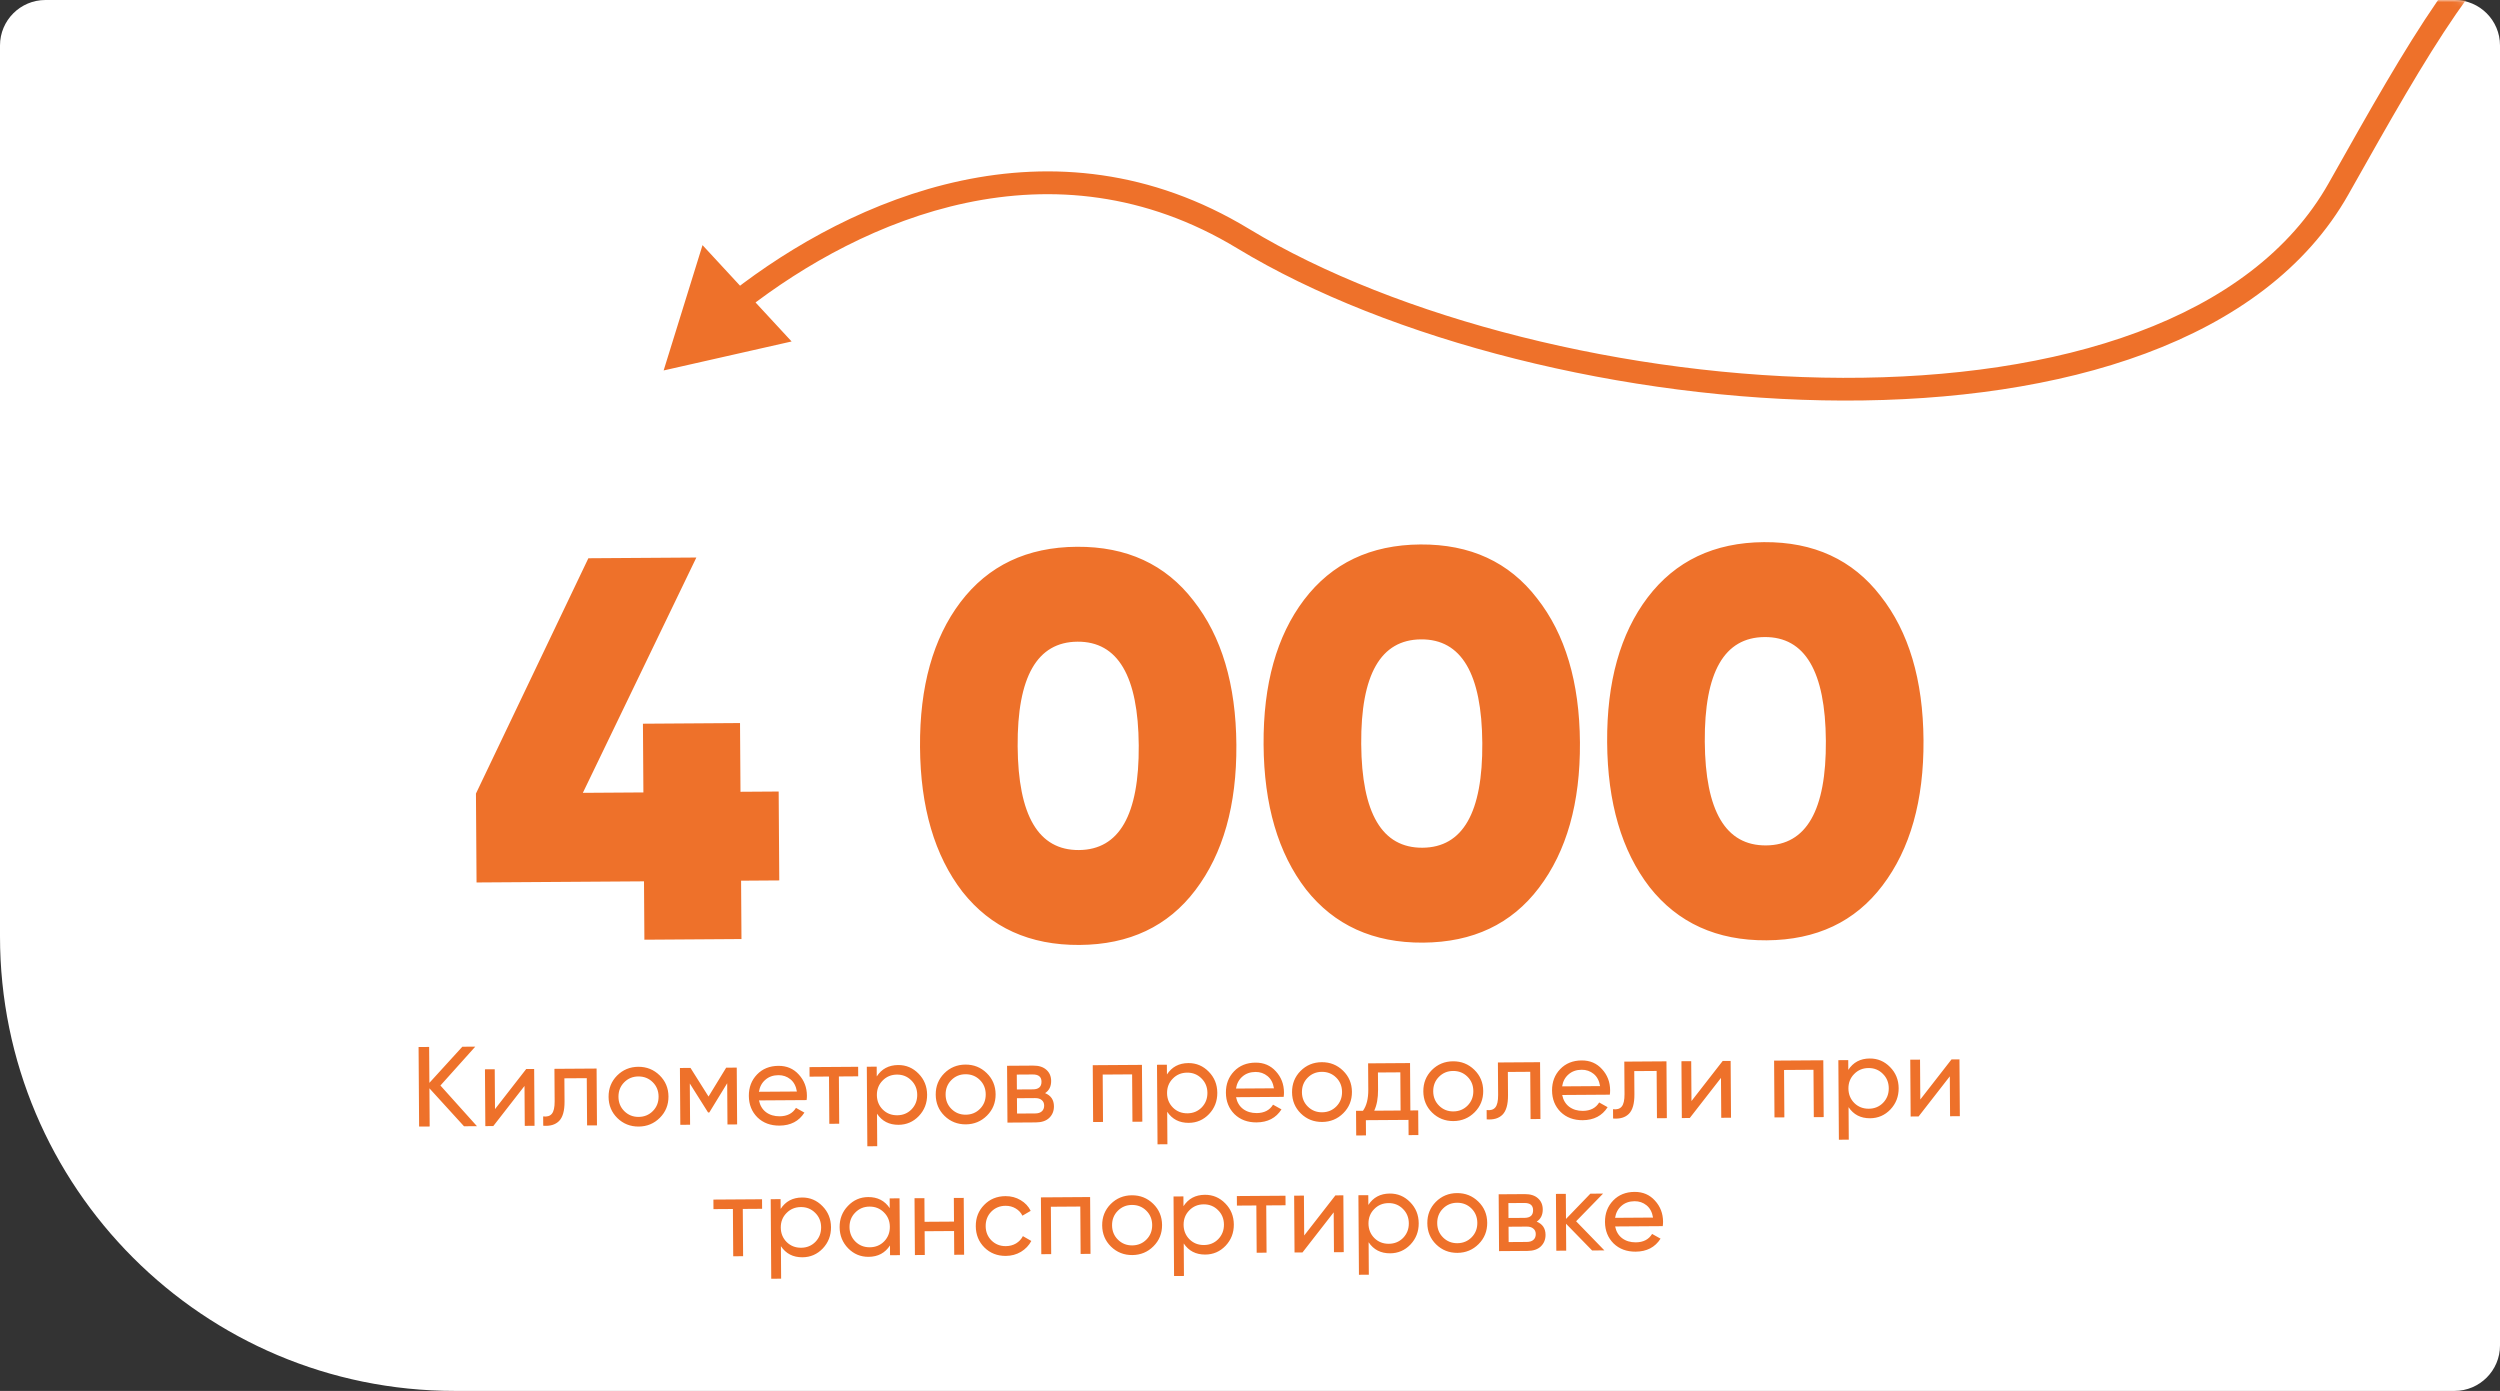 <?xml version="1.0" encoding="UTF-8"?> <svg xmlns="http://www.w3.org/2000/svg" width="550" height="306" viewBox="0 0 550 306" fill="none"><rect x="0" y="0" width="550" height="306" fill="#333333" stroke="none"/> <path d="M0 10C0 4.477 4.477 0 10 0H540C545.523 0 550 4.477 550 10V296C550 301.523 545.523 306 540 306H100C44.772 306 0 261.228 0 206V10Z" fill="white"></path> <mask id="mask0" style="mask-type:alpha" maskUnits="userSpaceOnUse" x="0" y="0" width="550" height="306"> <path d="M0 10C0 4.477 4.477 0 10 0H540C545.523 0 550 4.477 550 10V296C550 301.523 545.523 306 540 306H100C44.772 306 0 261.228 0 206V10Z" fill="white"></path> </mask> <g mask="url(#mask0)"> <path d="M146 81.5L174.154 75.123L154.554 53.929L146 81.5ZM273.5 52.5L272.204 54.638L273.5 52.5ZM514.5 41.5L512.322 40.273V40.273L514.5 41.5ZM514.835 40.905L517.013 42.132L517.013 42.132L514.835 40.905ZM164.055 68.196C189.872 48.076 231.557 30.003 272.204 54.638L274.796 50.362C231.453 24.093 187.377 43.681 160.981 64.252L164.055 68.196ZM272.204 54.638C305.67 74.92 357.513 87.999 405.431 88.125C429.414 88.188 452.558 85.008 472.02 77.765C491.485 70.52 507.427 59.145 516.678 42.727L512.322 40.273C503.823 55.355 489.015 66.105 470.276 73.079C451.535 80.054 429.024 83.187 405.444 83.125C358.237 83.001 307.33 70.08 274.796 50.362L272.204 54.638ZM516.678 42.727L517.013 42.132L512.657 39.678L512.322 40.273L516.678 42.727ZM517.013 42.132C534.726 10.698 546.067 -9.329 563.448 -21.911C580.713 -34.409 604.276 -39.754 647.044 -40.5L646.956 -45.5C603.995 -44.75 579.093 -39.409 560.517 -25.961C542.056 -12.597 530.18 8.58 512.657 39.678L517.013 42.132Z" fill="#EE712A"></path> </g> <path d="M104.929 247.759L102.079 247.778L94.473 239.429L94.529 247.829L92.204 247.845L92.087 230.345L94.412 230.329L94.465 238.229L101.711 230.28L104.561 230.261L96.894 238.813L104.929 247.759ZM115.765 235.185L117.515 235.174L117.599 247.673L115.449 247.688L115.39 238.913L108.524 247.735L106.774 247.746L106.69 235.247L108.84 235.232L108.899 244.007L115.765 235.185ZM131.25 235.081L131.334 247.581L129.159 247.595L129.089 237.196L124.164 237.229L124.199 242.329C124.213 244.379 123.806 245.815 122.978 246.637C122.166 247.443 121.01 247.784 119.51 247.661L119.496 245.611C120.347 245.721 120.979 245.534 121.392 245.048C121.822 244.545 122.032 243.627 122.023 242.293L121.975 235.144L131.25 235.081ZM145.169 245.912C143.894 247.188 142.34 247.832 140.507 247.844C138.674 247.856 137.111 247.233 135.819 245.976C134.544 244.717 133.9 243.163 133.888 241.313C133.875 239.463 134.498 237.901 135.756 236.626C137.031 235.35 138.585 234.707 140.418 234.694C142.252 234.682 143.814 235.305 145.106 236.563C146.398 237.821 147.05 239.375 147.063 241.225C147.075 243.075 146.444 244.637 145.169 245.912ZM140.493 245.719C141.743 245.711 142.79 245.279 143.634 244.423C144.478 243.567 144.896 242.506 144.888 241.239C144.879 239.973 144.447 238.917 143.591 238.073C142.735 237.229 141.683 236.811 140.433 236.819C139.199 236.828 138.161 237.26 137.316 238.115C136.472 238.971 136.054 240.032 136.063 241.299C136.071 242.565 136.503 243.621 137.359 244.465C138.215 245.309 139.259 245.727 140.493 245.719ZM162.084 234.873L162.168 247.373L160.043 247.387L159.982 238.312L156.05 244.739L155.775 244.741L151.757 238.368L151.819 247.443L149.669 247.457L149.584 234.957L151.909 234.942L155.877 241.24L159.759 234.889L162.084 234.873ZM166.978 242.09C167.202 243.206 167.717 244.069 168.521 244.68C169.341 245.291 170.344 245.593 171.527 245.585C173.177 245.574 174.373 244.957 175.114 243.736L176.971 244.773C175.768 246.665 173.941 247.619 171.491 247.635C169.507 247.648 167.887 247.043 166.628 245.818C165.387 244.576 164.759 243.005 164.746 241.105C164.734 239.222 165.332 237.651 166.54 236.393C167.748 235.135 169.319 234.499 171.252 234.486C173.085 234.474 174.581 235.114 175.74 236.406C176.915 237.682 177.509 239.228 177.521 241.044C177.523 241.361 177.501 241.686 177.453 242.02L166.978 242.09ZM171.266 236.536C170.099 236.544 169.135 236.884 168.373 237.556C167.61 238.211 167.141 239.089 166.965 240.19L175.315 240.134C175.124 238.952 174.651 238.055 173.897 237.444C173.143 236.832 172.266 236.53 171.266 236.536ZM188.791 234.693L188.805 236.793L184.555 236.822L184.625 247.222L182.45 247.236L182.38 236.836L178.105 236.865L178.091 234.765L188.791 234.693ZM197.594 234.309C199.344 234.297 200.84 234.929 202.082 236.204C203.324 237.462 203.951 239.008 203.964 240.841C203.976 242.674 203.37 244.237 202.145 245.528C200.92 246.803 199.433 247.447 197.683 247.458C195.616 247.472 194.036 246.658 192.941 245.015L192.99 252.165L190.815 252.18L190.697 234.68L192.872 234.666L192.886 236.816C193.958 235.158 195.528 234.323 197.594 234.309ZM197.394 245.36C198.644 245.352 199.691 244.92 200.535 244.064C201.379 243.192 201.797 242.122 201.789 240.856C201.78 239.589 201.348 238.534 200.492 237.689C199.636 236.828 198.584 236.402 197.334 236.411C196.067 236.419 195.012 236.86 194.167 237.732C193.323 238.588 192.905 239.649 192.914 240.915C192.922 242.182 193.355 243.246 194.21 244.107C195.066 244.951 196.127 245.369 197.394 245.36ZM217.14 245.427C215.865 246.703 214.311 247.346 212.478 247.359C210.645 247.371 209.082 246.748 207.79 245.49C206.515 244.232 205.871 242.678 205.859 240.828C205.846 238.978 206.469 237.416 207.727 236.141C209.002 234.865 210.556 234.221 212.389 234.209C214.223 234.197 215.785 234.819 217.077 236.077C218.369 237.335 219.021 238.889 219.034 240.739C219.046 242.589 218.415 244.152 217.14 245.427ZM212.464 245.234C213.714 245.225 214.761 244.793 215.605 243.938C216.449 243.082 216.867 242.021 216.859 240.754C216.85 239.487 216.418 238.432 215.562 237.588C214.706 236.743 213.654 236.326 212.404 236.334C211.17 236.342 210.132 236.774 209.287 237.63C208.443 238.486 208.025 239.547 208.034 240.814C208.042 242.08 208.474 243.136 209.33 243.98C210.186 244.824 211.23 245.242 212.464 245.234ZM229.921 240.491C231.208 241.016 231.856 241.978 231.866 243.378C231.873 244.411 231.528 245.264 230.833 245.935C230.154 246.59 229.173 246.921 227.89 246.93L221.64 246.972L221.555 234.472L227.305 234.433C228.555 234.425 229.524 234.735 230.212 235.364C230.899 235.976 231.246 236.79 231.253 237.807C231.261 239.007 230.817 239.902 229.921 240.491ZM227.218 236.384L223.693 236.408L223.716 239.683L227.24 239.659C228.507 239.651 229.137 239.088 229.129 237.971C229.122 236.905 228.485 236.376 227.218 236.384ZM227.751 244.956C228.385 244.951 228.867 244.798 229.198 244.496C229.546 244.194 229.718 243.767 229.715 243.217C229.711 242.701 229.533 242.302 229.181 242.021C228.846 241.723 228.362 241.577 227.728 241.581L223.729 241.608L223.751 244.983L227.751 244.956ZM251.227 234.272L251.312 246.772L249.137 246.787L249.066 236.362L242.592 236.405L242.662 246.83L240.487 246.845L240.403 234.345L251.227 234.272ZM261.436 233.878C263.186 233.867 264.682 234.498 265.924 235.773C267.165 237.032 267.793 238.577 267.805 240.411C267.817 242.244 267.211 243.806 265.986 245.098C264.762 246.373 263.274 247.016 261.524 247.028C259.458 247.042 257.877 246.228 256.783 244.585L256.831 251.735L254.656 251.75L254.538 234.25L256.713 234.235L256.727 236.385C257.8 234.728 259.369 233.892 261.436 233.878ZM261.235 244.93C262.485 244.922 263.532 244.489 264.377 243.634C265.221 242.761 265.638 241.692 265.63 240.425C265.621 239.159 265.189 238.103 264.334 237.259C263.478 236.398 262.425 235.972 261.175 235.98C259.908 235.989 258.853 236.429 258.009 237.302C257.164 238.157 256.747 239.218 256.755 240.485C256.764 241.752 257.196 242.816 258.052 243.676C258.907 244.521 259.969 244.939 261.235 244.93ZM271.932 241.383C272.156 242.498 272.67 243.361 273.474 243.972C274.295 244.584 275.297 244.885 276.481 244.877C278.13 244.866 279.326 244.25 280.068 243.028L281.925 244.065C280.721 245.957 278.894 246.911 276.444 246.928C274.461 246.941 272.84 246.335 271.582 245.11C270.34 243.869 269.713 242.298 269.7 240.398C269.687 238.515 270.285 236.944 271.493 235.686C272.702 234.427 274.272 233.792 276.206 233.779C278.039 233.766 279.535 234.406 280.694 235.699C281.869 236.974 282.463 238.52 282.475 240.337C282.477 240.653 282.454 240.979 282.407 241.312L271.932 241.383ZM276.219 235.829C275.053 235.837 274.088 236.176 273.326 236.848C272.564 237.503 272.095 238.382 271.919 239.483L280.269 239.427C280.078 238.244 279.605 237.348 278.851 236.736C278.097 236.124 277.219 235.822 276.219 235.829ZM295.532 244.899C294.257 246.174 292.703 246.818 290.87 246.83C289.036 246.843 287.474 246.22 286.182 244.962C284.907 243.704 284.263 242.15 284.251 240.3C284.238 238.45 284.861 236.887 286.119 235.612C287.394 234.337 288.948 233.693 290.781 233.681C292.614 233.668 294.177 234.291 295.469 235.549C296.761 236.807 297.413 238.361 297.425 240.211C297.438 242.061 296.807 243.623 295.532 244.899ZM290.855 244.705C292.105 244.697 293.153 244.265 293.997 243.409C294.841 242.553 295.259 241.492 295.25 240.226C295.242 238.959 294.81 237.903 293.954 237.059C293.098 236.215 292.045 235.797 290.795 235.806C289.562 235.814 288.523 236.246 287.679 237.102C286.835 237.957 286.417 239.018 286.426 240.285C286.434 241.552 286.866 242.607 287.722 243.451C288.578 244.296 289.622 244.714 290.855 244.705ZM310.279 244.299L312.004 244.288L312.04 249.713L309.891 249.727L309.868 246.377L300.493 246.44L300.516 249.79L298.366 249.805L298.329 244.38L299.854 244.37C300.647 243.264 301.036 241.72 301.023 239.737L300.984 233.937L310.209 233.875L310.279 244.299ZM302.329 244.353L308.129 244.314L308.072 235.914L303.147 235.947L303.173 239.722C303.186 241.589 302.904 243.132 302.329 244.353ZM324.413 244.704C323.138 245.979 321.584 246.623 319.751 246.636C317.918 246.648 316.355 246.025 315.063 244.767C313.788 243.509 313.144 241.955 313.132 240.105C313.119 238.255 313.742 236.692 315 235.417C316.275 234.142 317.829 233.498 319.662 233.486C321.496 233.473 323.058 234.096 324.35 235.354C325.642 236.612 326.294 238.166 326.306 240.016C326.319 241.866 325.688 243.429 324.413 244.704ZM319.737 244.511C320.987 244.502 322.034 244.07 322.878 243.214C323.722 242.359 324.14 241.298 324.132 240.031C324.123 238.764 323.691 237.709 322.835 236.865C321.979 236.02 320.927 235.602 319.677 235.611C318.443 235.619 317.405 236.051 316.56 236.907C315.716 237.763 315.298 238.824 315.307 240.09C315.315 241.357 315.747 242.412 316.603 243.257C317.459 244.101 318.503 244.519 319.737 244.511ZM338.814 233.682L338.898 246.181L336.723 246.196L336.653 235.796L331.728 235.83L331.762 240.929C331.776 242.979 331.369 244.416 330.541 245.238C329.73 246.043 328.574 246.384 327.073 246.261L327.059 244.211C327.91 244.322 328.542 244.135 328.956 243.648C329.386 243.146 329.596 242.227 329.587 240.894L329.539 233.744L338.814 233.682ZM343.683 240.899C343.907 242.014 344.421 242.877 345.226 243.489C346.046 244.1 347.048 244.401 348.232 244.393C349.882 244.382 351.078 243.766 351.819 242.544L353.676 243.582C352.473 245.473 350.646 246.427 348.196 246.444C346.212 246.457 344.592 245.851 343.333 244.627C342.092 243.385 341.464 241.814 341.451 239.914C341.439 238.031 342.037 236.46 343.245 235.202C344.453 233.944 346.024 233.308 347.957 233.295C349.79 233.283 351.286 233.923 352.445 235.215C353.62 236.49 354.214 238.036 354.226 239.853C354.228 240.17 354.206 240.495 354.158 240.828L343.683 240.899ZM347.971 235.345C346.804 235.353 345.84 235.693 345.078 236.365C344.315 237.02 343.846 237.898 343.67 238.999L352.02 238.943C351.829 237.761 351.356 236.864 350.602 236.252C349.848 235.641 348.971 235.338 347.971 235.345ZM366.621 233.494L366.705 245.994L364.53 246.009L364.46 235.609L359.535 235.642L359.569 240.742C359.583 242.792 359.176 244.228 358.348 245.05C357.537 245.856 356.381 246.197 354.88 246.074L354.866 244.024C355.717 244.135 356.349 243.947 356.763 243.461C357.193 242.958 357.403 242.04 357.394 240.707L357.346 233.557L366.621 233.494ZM378.991 233.411L380.741 233.399L380.825 245.899L378.675 245.913L378.616 237.138L371.751 245.96L370.001 245.972L369.916 233.472L372.066 233.458L372.125 242.232L378.991 233.411ZM401.126 233.262L401.211 245.761L399.036 245.776L398.965 235.351L392.491 235.395L392.561 245.82L390.386 245.834L390.302 233.335L401.126 233.262ZM411.335 232.868C413.085 232.856 414.581 233.488 415.823 234.763C417.064 236.021 417.691 237.567 417.704 239.4C417.716 241.233 417.11 242.796 415.885 244.087C414.661 245.362 413.173 246.006 411.423 246.018C409.357 246.031 407.776 245.217 406.682 243.574L406.73 250.724L404.555 250.739L404.437 233.239L406.612 233.225L406.626 235.375C407.699 233.717 409.268 232.882 411.335 232.868ZM411.134 243.919C412.384 243.911 413.431 243.479 414.275 242.623C415.12 241.751 415.537 240.681 415.529 239.415C415.52 238.148 415.088 237.093 414.232 236.248C413.377 235.387 412.324 234.961 411.074 234.97C409.807 234.978 408.752 235.419 407.908 236.291C407.063 237.147 406.646 238.208 406.654 239.475C406.663 240.741 407.095 241.805 407.951 242.666C408.806 243.51 409.868 243.928 411.134 243.919ZM429.332 233.071L431.082 233.06L431.166 245.559L429.016 245.574L428.957 236.799L422.091 245.621L420.341 245.632L420.257 233.133L422.407 233.118L422.466 241.893L429.332 233.071ZM167.649 263.836L167.663 265.936L163.413 265.965L163.483 276.365L161.308 276.379L161.238 265.98L156.963 266.008L156.949 263.908L167.649 263.836ZM176.452 263.452C178.202 263.44 179.698 264.072 180.94 265.347C182.182 266.605 182.809 268.151 182.822 269.984C182.834 271.817 182.228 273.38 181.003 274.672C179.778 275.947 178.291 276.59 176.541 276.602C174.475 276.616 172.894 275.801 171.8 274.159L171.848 281.308L169.673 281.323L169.555 263.823L171.73 263.809L171.744 265.959C172.816 264.302 174.386 263.466 176.452 263.452ZM176.252 274.504C177.502 274.495 178.549 274.063 179.393 273.207C180.237 272.335 180.655 271.265 180.647 269.999C180.638 268.732 180.206 267.677 179.35 266.833C178.495 265.972 177.442 265.545 176.192 265.554C174.925 265.562 173.87 266.003 173.025 266.875C172.181 267.731 171.763 268.792 171.772 270.059C171.78 271.325 172.213 272.389 173.068 273.25C173.924 274.094 174.985 274.512 176.252 274.504ZM195.725 263.647L197.899 263.632L197.984 276.132L195.809 276.147L195.794 273.997C194.722 275.654 193.153 276.49 191.086 276.504C189.336 276.515 187.84 275.892 186.598 274.634C185.356 273.359 184.729 271.805 184.717 269.971C184.705 268.138 185.311 266.584 186.536 265.309C187.76 264.017 189.247 263.366 190.997 263.354C193.064 263.34 194.645 264.154 195.739 265.797L195.725 263.647ZM191.347 274.402C192.614 274.393 193.669 273.961 194.513 273.105C195.357 272.233 195.775 271.164 195.767 269.897C195.758 268.63 195.326 267.575 194.47 266.731C193.614 265.87 192.553 265.443 191.287 265.452C190.037 265.46 188.99 265.901 188.145 266.773C187.301 267.629 186.883 268.69 186.892 269.957C186.9 271.223 187.333 272.287 188.188 273.148C189.044 273.992 190.097 274.41 191.347 274.402ZM209.845 263.552L212.019 263.537L212.104 276.037L209.929 276.052L209.894 270.827L203.419 270.87L203.454 276.095L201.279 276.11L201.195 263.61L203.37 263.596L203.405 268.795L209.88 268.752L209.845 263.552ZM221.291 276.3C219.408 276.313 217.837 275.698 216.579 274.457C215.32 273.199 214.685 271.636 214.672 269.769C214.66 267.903 215.274 266.34 216.516 265.082C217.757 263.807 219.32 263.163 221.203 263.15C222.436 263.142 223.546 263.434 224.534 264.028C225.521 264.605 226.26 265.391 226.75 266.388L224.932 267.45C224.611 266.786 224.115 266.256 223.446 265.86C222.793 265.465 222.05 265.27 221.217 265.275C219.967 265.284 218.92 265.716 218.076 266.571C217.248 267.427 216.839 268.488 216.847 269.755C216.856 271.005 217.279 272.052 218.118 272.896C218.974 273.741 220.027 274.158 221.277 274.15C222.11 274.144 222.859 273.948 223.523 273.56C224.187 273.155 224.692 272.619 225.037 271.95L226.894 273.012C226.368 273.999 225.606 274.796 224.611 275.403C223.614 275.993 222.508 276.292 221.291 276.3ZM239.826 263.35L239.911 275.849L237.736 275.864L237.666 265.439L231.191 265.483L231.261 275.908L229.086 275.922L229.002 263.423L239.826 263.35ZM253.761 274.181C252.486 275.456 250.932 276.1 249.098 276.113C247.265 276.125 245.703 275.502 244.411 274.244C243.136 272.986 242.492 271.432 242.479 269.582C242.467 267.732 243.09 266.169 244.348 264.894C245.622 263.619 247.177 262.975 249.01 262.963C250.843 262.95 252.406 263.573 253.698 264.831C254.989 266.089 255.642 267.643 255.654 269.493C255.666 271.343 255.035 272.906 253.761 274.181ZM249.084 273.988C250.334 273.979 251.381 273.547 252.225 272.691C253.07 271.836 253.488 270.774 253.479 269.508C253.47 268.241 253.038 267.186 252.183 266.342C251.327 265.497 250.274 265.079 249.024 265.088C247.791 265.096 246.752 265.528 245.908 266.384C245.064 267.24 244.646 268.301 244.654 269.567C244.663 270.834 245.095 271.889 245.951 272.734C246.806 273.578 247.851 273.996 249.084 273.988ZM265.074 262.855C266.823 262.843 268.319 263.474 269.561 264.749C270.803 266.008 271.43 267.553 271.443 269.387C271.455 271.22 270.849 272.782 269.624 274.074C268.399 275.349 266.912 275.992 265.162 276.004C263.096 276.018 261.515 275.204 260.421 273.561L260.469 280.711L258.294 280.726L258.176 263.226L260.351 263.211L260.365 265.361C261.437 263.704 263.007 262.868 265.074 262.855ZM264.873 273.906C266.123 273.898 267.17 273.466 268.014 272.61C268.858 271.738 269.276 270.668 269.268 269.401C269.259 268.135 268.827 267.079 267.971 266.235C267.116 265.374 266.063 264.948 264.813 264.956C263.546 264.965 262.491 265.405 261.647 266.278C260.802 267.133 260.384 268.195 260.393 269.461C260.401 270.728 260.834 271.792 261.689 272.653C262.545 273.497 263.606 273.915 264.873 273.906ZM282.807 263.06L282.821 265.16L278.572 265.189L278.642 275.588L276.467 275.603L276.397 265.203L272.122 265.232L272.108 263.132L282.807 263.06ZM293.788 262.986L295.538 262.974L295.622 275.474L293.472 275.488L293.413 266.714L286.548 275.535L284.798 275.547L284.713 263.047L286.863 263.033L286.922 271.807L293.788 262.986ZM305.746 262.58C307.496 262.569 308.992 263.2 310.234 264.475C311.476 265.733 312.103 267.279 312.116 269.113C312.128 270.946 311.522 272.508 310.297 273.8C309.072 275.075 307.585 275.718 305.835 275.73C303.768 275.744 302.188 274.93 301.093 273.287L301.142 280.437L298.967 280.451L298.849 262.952L301.024 262.937L301.038 265.087C302.11 263.43 303.68 262.594 305.746 262.58ZM305.546 273.632C306.796 273.623 307.843 273.191 308.687 272.336C309.531 271.463 309.949 270.394 309.941 269.127C309.932 267.861 309.5 266.805 308.644 265.961C307.788 265.1 306.736 264.674 305.486 264.682C304.219 264.691 303.164 265.131 302.319 266.004C301.475 266.859 301.057 267.92 301.066 269.187C301.074 270.454 301.507 271.517 302.362 272.378C303.218 273.223 304.279 273.64 305.546 273.632ZM325.292 273.699C324.017 274.974 322.463 275.618 320.63 275.63C318.797 275.643 317.234 275.02 315.942 273.762C314.667 272.504 314.023 270.95 314.011 269.1C313.998 267.25 314.621 265.687 315.879 264.412C317.154 263.137 318.708 262.493 320.541 262.481C322.375 262.468 323.937 263.091 325.229 264.349C326.521 265.607 327.173 267.161 327.186 269.011C327.198 270.861 326.567 272.424 325.292 273.699ZM320.616 273.505C321.866 273.497 322.913 273.065 323.757 272.209C324.601 271.353 325.019 270.292 325.011 269.026C325.002 267.759 324.57 266.704 323.714 265.859C322.859 265.015 321.806 264.597 320.556 264.606C319.322 264.614 318.284 265.046 317.439 265.902C316.595 266.757 316.177 267.818 316.186 269.085C316.194 270.352 316.626 271.407 317.482 272.251C318.338 273.096 319.382 273.514 320.616 273.505ZM338.073 268.763C339.36 269.287 340.008 270.25 340.018 271.649C340.025 272.683 339.68 273.535 338.985 274.207C338.306 274.861 337.325 275.193 336.042 275.201L329.792 275.244L329.707 262.744L335.457 262.705C336.707 262.697 337.676 263.007 338.364 263.635C339.051 264.248 339.398 265.062 339.405 266.078C339.413 267.278 338.969 268.173 338.073 268.763ZM335.37 264.656L331.846 264.679L331.868 267.954L335.393 267.931C336.659 267.922 337.289 267.359 337.281 266.243C337.274 265.176 336.637 264.647 335.37 264.656ZM335.903 273.227C336.537 273.223 337.019 273.07 337.35 272.767C337.698 272.465 337.87 272.039 337.867 271.489C337.863 270.972 337.685 270.574 337.333 270.293C336.998 269.995 336.514 269.848 335.88 269.852L331.881 269.879L331.903 273.254L335.903 273.227ZM352.964 275.087L350.264 275.105L344.524 269.219L344.564 275.144L342.389 275.159L342.305 262.659L344.48 262.644L344.517 268.169L349.88 262.608L352.68 262.589L346.745 268.679L352.964 275.087ZM355.329 269.821C355.553 270.936 356.067 271.8 356.871 272.411C357.692 273.022 358.694 273.324 359.877 273.316C361.527 273.305 362.723 272.688 363.465 271.466L365.322 272.504C364.118 274.395 362.291 275.349 359.841 275.366C357.858 275.379 356.237 274.774 354.979 273.549C353.737 272.307 353.11 270.736 353.097 268.836C353.084 266.953 353.682 265.382 354.89 264.124C356.098 262.866 357.669 262.23 359.602 262.217C361.436 262.205 362.932 262.845 364.09 264.137C365.266 265.412 365.86 266.958 365.872 268.775C365.874 269.092 365.851 269.417 365.803 269.751L355.329 269.821ZM359.616 264.267C358.45 264.275 357.485 264.615 356.723 265.287C355.961 265.942 355.492 266.82 355.316 267.921L363.666 267.865C363.474 266.683 363.002 265.786 362.247 265.174C361.493 264.563 360.616 264.26 359.616 264.267Z" fill="#EE712A"></path> <path d="M171.307 174.135L171.439 193.694L163.039 193.751L163.125 206.591L141.766 206.735L141.679 193.895L104.84 194.143L104.708 174.584L129.44 122.816L153.199 122.656L128.228 174.425L141.547 174.335L141.445 159.216L162.805 159.072L162.907 174.191L171.307 174.135ZM262.978 195.837C256.951 203.798 248.458 207.815 237.498 207.889C226.538 207.963 217.952 204.061 211.739 196.183C205.605 188.224 202.493 177.604 202.404 164.325C202.314 151.045 205.283 140.425 211.309 132.464C217.415 124.423 225.948 120.365 236.908 120.291C247.867 120.217 256.414 124.16 262.548 132.119C268.761 139.997 271.913 150.576 272.002 163.856C272.092 177.135 269.083 187.796 262.978 195.837ZM223.883 164.18C223.986 179.46 228.478 187.07 237.357 187.01C246.237 186.95 250.626 179.28 250.523 164C250.42 148.721 245.928 141.111 237.048 141.171C228.169 141.231 223.78 148.9 223.883 164.18ZM338.562 195.328C332.535 203.288 324.042 207.306 313.082 207.38C302.123 207.454 293.536 203.551 287.323 195.673C281.189 187.714 278.077 177.095 277.988 163.815C277.898 150.536 280.867 139.915 286.893 131.954C292.999 123.913 301.532 119.856 312.492 119.782C323.452 119.708 331.998 123.65 338.132 131.609C344.345 139.487 347.497 150.066 347.586 163.346C347.676 176.626 344.668 187.286 338.562 195.328ZM299.467 163.67C299.57 178.95 304.062 186.56 312.942 186.5C321.821 186.44 326.21 178.77 326.107 163.491C326.004 148.211 321.512 140.601 312.633 140.661C303.753 140.721 299.364 148.391 299.467 163.67ZM414.146 194.818C408.12 202.779 399.626 206.796 388.667 206.87C377.707 206.944 369.12 203.042 362.907 195.163C356.773 187.205 353.662 176.585 353.572 163.306C353.483 150.026 356.451 139.406 362.478 131.445C368.584 123.404 377.116 119.346 388.076 119.272C399.036 119.198 407.583 123.141 413.716 131.099C419.93 138.978 423.081 149.557 423.171 162.836C423.26 176.116 420.252 186.777 414.146 194.818ZM375.052 163.161C375.155 178.441 379.646 186.05 388.526 185.991C397.406 185.931 401.794 178.261 401.691 162.981C401.588 147.702 397.097 140.092 388.217 140.152C379.337 140.211 374.949 147.881 375.052 163.161Z" fill="#EE712A"></path> </svg> 